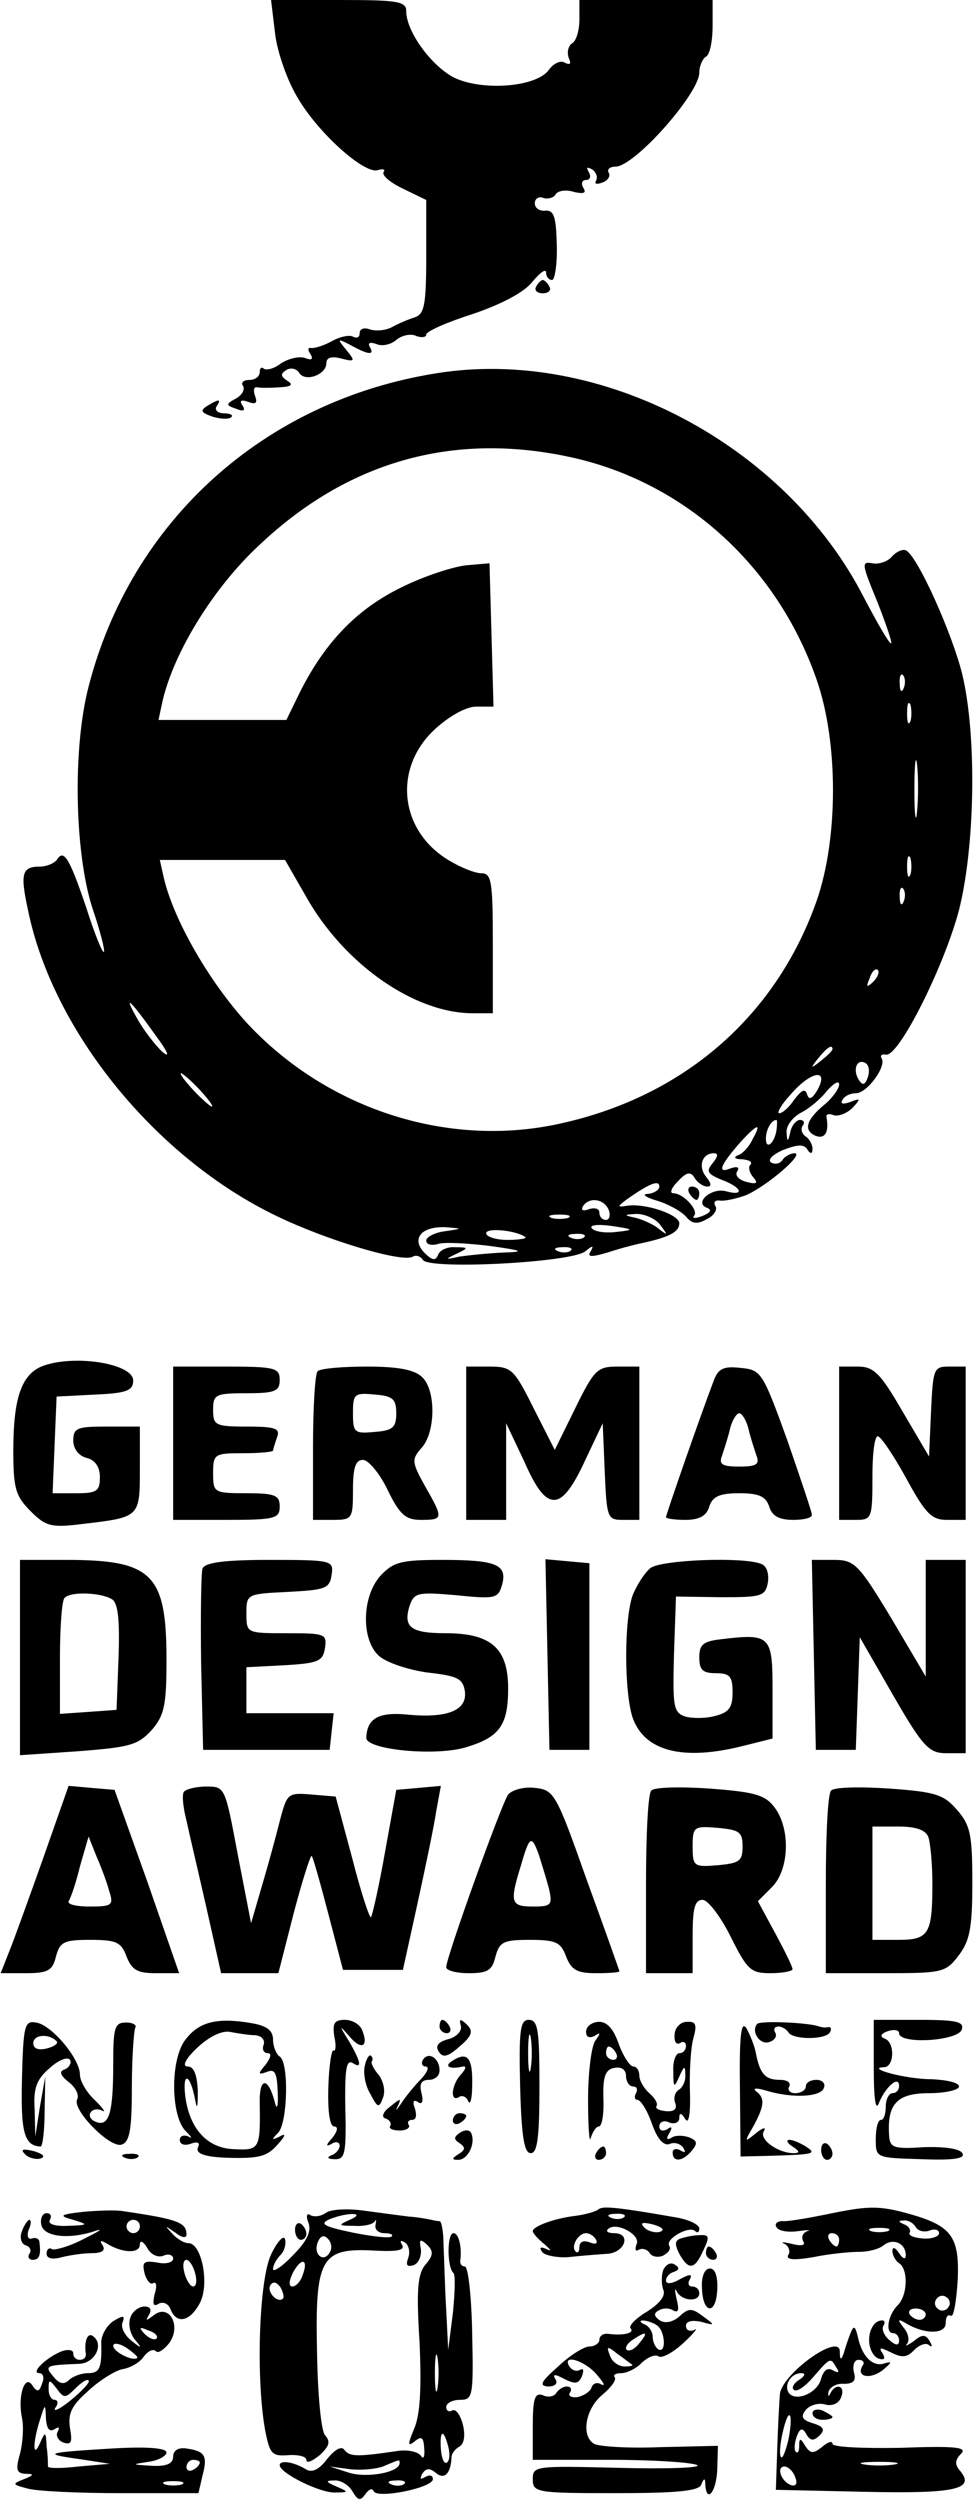 <svg preserveAspectRatio="xMidYMid meet" viewBox="0 0 147 375" height="375pt" width="147pt" xmlns="http://www.w3.org/2000/svg" version="1.0">

<g stroke="none" fill="#000000" transform="translate(0,375) scale(0.1,-0.1)">
<path d="M413 3700 c3 -27 18 -70 33 -95 30 -53 102 -118 122 -110 7 2 11 1 8
-3 -3 -5 10 -16 29 -25 l35 -17 0 -85 c0 -73 -3 -86 -17 -91 -10 -3 -26 -10
-35 -15 -10 -5 -24 -6 -33 -3 -8 3 -15 1 -15 -6 0 -6 -4 -8 -10 -5 -5 3 -20 0
-32 -7 -13 -7 -27 -11 -31 -10 -5 1 -5 -3 -1 -9 5 -8 2 -10 -8 -6 -9 3 -25 -1
-36 -8 -10 -8 -22 -11 -26 -8 -3 3 -6 1 -6 -5 0 -7 -7 -12 -16 -12 -8 0 -13
-4 -9 -9 3 -6 -2 -14 -11 -19 -15 -8 -15 -10 0 -15 12 -5 15 -3 10 5 -5 7 -2
9 9 5 11 -4 14 -2 10 9 -3 8 -2 14 3 13 5 -1 20 -1 34 0 18 1 21 4 11 10 -10
7 -10 10 -1 16 7 4 15 2 19 -4 9 -15 41 -3 41 14 0 9 8 11 23 7 20 -5 21 -4 7
13 -14 17 -14 18 7 7 27 -15 36 -15 28 -2 -3 6 1 7 10 4 8 -4 22 -1 30 6 8 7
22 10 30 6 8 -3 15 -2 15 2 0 5 32 19 70 31 44 15 78 33 90 49 11 13 20 20 20
13 0 -6 4 -11 9 -11 4 0 8 24 7 53 -1 41 -4 52 -17 51 -9 -1 -16 4 -16 11 0 7
6 11 13 8 6 -2 15 0 18 5 3 6 16 8 28 4 14 -3 19 -2 14 6 -4 7 -2 12 4 12 6 0
8 5 4 12 -4 7 -3 8 5 4 6 -4 9 -12 6 -17 -3 -5 1 -6 9 -3 9 3 13 10 10 15 -3
5 2 9 10 9 29 0 126 110 126 141 0 10 5 21 10 24 6 3 10 24 10 46 l0 39 -100
0 -100 0 0 -29 c0 -17 -5 -33 -11 -36 -6 -4 -8 -14 -5 -22 4 -9 2 -11 -6 -7
-6 4 -17 -1 -24 -11 -19 -26 -101 -32 -143 -11 -34 18 -71 69 -71 99 0 15 -12
17 -101 17 l-102 0 6 -50z"></path>
<path d="M805 3320 c-3 -5 1 -10 10 -10 9 0 13 5 10 10 -3 6 -8 10 -10 10 -2
0 -7 -4 -10 -10z"></path>
<path d="M655 3190 c-258 -41 -458 -221 -522 -470 -24 -93 -21 -246 5 -330 12
-35 20 -66 18 -68 -2 -2 -14 27 -26 65 -25 74 -34 90 -44 74 -4 -6 -16 -11
-26 -11 -27 0 -30 -10 -18 -65 37 -182 192 -372 373 -459 74 -36 190 -71 205
-61 5 3 12 0 15 -5 9 -15 224 -4 244 13 11 9 13 9 8 0 -6 -9 1 -9 25 -2 18 6
41 12 51 14 42 9 57 17 57 30 0 13 -52 31 -80 26 -13 -2 -13 -1 0 9 34 24 50
31 50 20 0 -5 -8 -10 -17 -11 -10 0 -4 -5 13 -10 17 -5 37 -16 44 -24 9 -11
17 -12 31 -4 11 5 17 15 13 20 -3 6 0 9 7 8 8 -1 25 3 39 8 32 14 89 63 73 63
-6 0 -15 -5 -18 -10 -4 -6 -11 -7 -17 -4 -6 4 2 12 18 19 21 8 31 9 36 1 5 -8
8 -7 8 1 0 6 -5 15 -10 18 -6 4 -8 11 -5 16 4 5 2 9 -4 9 -5 0 -12 -8 -14 -17
-4 -17 -5 -17 -6 -1 0 10 9 22 22 29 12 6 30 21 39 33 10 11 18 16 18 9 0 -6
-10 -20 -22 -30 -28 -23 -32 -39 -13 -47 14 -5 20 6 16 28 -1 5 4 6 11 3 7 -2
20 3 28 11 13 14 12 15 -3 9 -11 -4 -16 -3 -12 3 3 6 12 10 20 10 17 0 46 40
39 52 -3 5 0 7 6 6 19 -5 88 133 110 217 24 95 27 260 5 353 -15 61 -66 175
-84 186 -5 3 -14 -1 -21 -8 -6 -8 -20 -13 -30 -11 -17 3 -16 -1 7 -57 13 -33
23 -62 21 -63 -2 -2 -20 29 -41 69 -118 230 -396 376 -642 336z m198 -125
c172 -36 313 -162 373 -334 33 -94 33 -239 0 -333 -62 -175 -203 -296 -392
-335 -165 -34 -343 24 -462 151 -57 62 -111 155 -126 219 l-6 27 94 0 94 0 31
-54 c57 -102 163 -176 251 -176 l30 0 0 105 c0 93 -2 105 -17 105 -10 0 -32 9
-50 20 -74 45 -83 139 -19 197 21 19 46 33 61 33 l26 0 -3 108 -3 107 -35 -3
c-19 -2 -63 -16 -97 -33 -66 -32 -114 -81 -152 -156 l-21 -43 -96 0 -96 0 6
28 c17 74 77 171 145 234 132 125 289 170 464 133z m504 -347 c-3 -8 -6 -5 -6
6 -1 11 2 17 5 13 3 -3 4 -12 1 -19z m10 -50 c-3 -7 -5 -2 -5 12 0 14 2 19 5
13 2 -7 2 -19 0 -25z m10 -135 c-2 -21 -4 -6 -4 32 0 39 2 55 4 38 2 -18 2
-50 0 -70z m-10 -95 c-3 -7 -5 -2 -5 12 0 14 2 19 5 13 2 -7 2 -19 0 -25z
m-10 -40 c-3 -8 -6 -5 -6 6 -1 11 2 17 5 13 3 -3 4 -12 1 -19z m-46 -121 c-10
-9 -11 -8 -5 6 3 10 9 15 12 12 3 -3 0 -11 -7 -18z m-1076 -82 c17 -23 21 -33
9 -23 -10 9 -28 32 -38 50 -22 39 -11 29 29 -27z m1015 -19 c0 -2 -8 -10 -17
-17 -16 -13 -17 -12 -4 4 13 16 21 21 21 13z m53 -42 c-4 -12 -8 -13 -14 -3
-9 15 -2 32 11 24 5 -3 6 -13 3 -21z m-1003 -19 c13 -14 21 -25 18 -25 -2 0
-15 11 -28 25 -13 14 -21 25 -18 25 2 0 15 -11 28 -25z m928 1 c-8 -14 -13
-17 -16 -8 -3 10 -8 7 -19 -7 -8 -12 -18 -21 -23 -21 -4 0 3 13 17 28 30 35
58 40 41 8z m-62 -61 c-3 -20 -16 -31 -16 -13 0 13 8 28 16 28 1 0 1 -7 0 -15z
m-36 -14 c-5 -11 -15 -22 -22 -24 -7 -3 -5 -6 6 -6 11 -1 16 -4 13 -8 -4 -3
-2 -12 4 -19 8 -9 5 -11 -10 -7 -12 3 -18 10 -14 16 4 6 0 8 -11 4 -20 -8 -14
6 17 41 25 27 31 28 17 3z m-60 -36 c-10 -12 -8 -16 14 -25 30 -11 35 -25 6
-17 -22 6 -49 -18 -28 -25 7 -3 5 -7 -7 -12 -11 -4 -16 -4 -13 0 8 8 -16 34
-31 34 -6 0 -3 8 7 18 13 14 19 15 25 5 4 -7 13 -13 19 -13 7 0 6 5 -2 15 -12
15 -6 35 12 35 7 0 6 -5 -2 -15z m-156 -70 c3 -8 1 -15 -4 -15 -6 0 -10 5 -10
11 0 6 -7 8 -16 5 -8 -3 -12 -2 -9 4 9 15 32 12 39 -5z m-61 -12 c-7 -2 -19
-2 -25 0 -7 3 -2 5 12 5 14 0 19 -2 13 -5z m138 -10 c12 -16 12 -17 -1 -7 -8
7 -24 14 -35 17 -19 4 -19 5 1 6 12 0 28 -7 35 -16z m-65 -11 c-16 -2 -32 0
-37 5 -5 5 7 7 29 4 34 -5 35 -6 8 -9z m-258 1 c-16 -2 -28 -9 -28 -14 0 -6 8
-8 18 -5 9 3 44 1 77 -3 51 -7 54 -9 20 -10 -22 -1 -51 -4 -65 -6 -22 -5 -22
-4 -5 4 19 9 19 10 -2 10 -12 1 -23 -5 -25 -11 -4 -10 -9 -9 -21 3 -20 21 -4
40 33 38 25 -2 25 -2 -2 -6z m121 -9 c2 -2 -10 -4 -27 -4 -18 0 -32 5 -32 10
0 9 47 4 59 -6z m88 0 c-3 -3 -12 -4 -19 -1 -8 3 -5 6 6 6 11 1 17 -2 13 -5z
m-20 -20 c-3 -3 -12 -4 -19 -1 -8 3 -5 6 6 6 11 1 17 -2 13 -5z"></path>
<path d="M1035 1960 c3 -5 8 -10 11 -10 2 0 4 5 4 10 0 6 -5 10 -11 10 -5 0
-7 -4 -4 -10z"></path>
<path d="M311 3141 c-11 -7 -9 -10 8 -16 13 -4 25 -4 28 -1 4 3 -1 6 -11 6 -9
0 -14 5 -11 10 8 12 4 12 -14 1z"></path>
<path d="M62 1700 c-30 -13 -42 -48 -42 -126 0 -56 3 -68 26 -91 23 -23 31
-25 79 -19 85 10 85 10 85 82 l0 64 -50 0 c-44 0 -50 -2 -50 -21 0 -12 8 -23
20 -26 13 -3 20 -14 20 -29 0 -21 -5 -24 -35 -24 l-36 0 3 73 3 72 58 3 c47 2
57 6 57 21 0 26 -91 40 -138 21z"></path>
<path d="M260 1585 l0 -115 80 0 c73 0 80 2 80 20 0 17 -7 20 -50 20 -49 0
-50 1 -50 30 0 29 2 30 45 30 25 0 45 2 45 4 0 2 3 11 6 20 5 13 -2 16 -45 16
-48 0 -51 2 -51 25 0 23 3 25 50 25 43 0 50 3 50 20 0 18 -7 20 -80 20 l-80 0
0 -115z"></path>
<path d="M477 1693 c-4 -3 -7 -55 -7 -115 l0 -108 30 0 c29 0 30 2 30 45 0 34
4 45 15 45 8 0 25 -20 37 -45 18 -37 27 -45 50 -45 34 0 34 2 6 51 -20 36 -20
40 -5 57 21 23 22 86 1 106 -11 11 -35 16 -83 16 -37 0 -71 -3 -74 -7z m118
-63 c0 -21 -5 -26 -32 -28 -31 -3 -33 -1 -33 28 0 29 2 31 33 28 27 -2 32 -7
32 -28z"></path>
<path d="M700 1585 l0 -115 30 0 30 0 0 73 0 72 27 -57 c18 -41 31 -58 45 -58
13 0 27 17 46 58 l27 57 3 -72 c3 -70 4 -73 27 -73 l25 0 0 115 0 115 -33 0
c-30 0 -35 -5 -63 -62 l-31 -63 -32 63 c-29 58 -33 62 -66 62 l-35 0 0 -115z"></path>
<path d="M1071 1677 c-18 -47 -71 -199 -71 -203 0 -2 13 -4 29 -4 21 0 32 6
36 20 5 15 15 20 45 20 30 0 40 -5 45 -20 4 -14 15 -20 36 -20 16 0 29 3 28 8
0 4 -17 54 -37 112 -37 102 -39 105 -70 108 -26 3 -34 -1 -41 -21z m53 -71 c3
-13 9 -31 12 -40 5 -13 -1 -16 -26 -16 -25 0 -31 3 -26 16 3 9 9 27 12 40 3
13 10 24 14 24 4 0 11 -11 14 -24z"></path>
<path d="M1260 1585 l0 -115 25 0 c24 0 25 2 25 66 0 38 4 63 9 59 6 -3 25
-32 43 -65 28 -51 37 -60 60 -60 l28 0 0 115 0 115 -25 0 c-23 0 -24 -3 -27
-67 l-3 -68 -40 68 c-33 57 -43 67 -67 67 l-28 0 0 -115z"></path>
<path d="M30 1264 l0 -147 88 6 c77 6 89 9 110 32 19 22 22 38 22 105 0 129
-21 150 -151 150 l-69 0 0 -146z m138 87 c9 -5 12 -30 10 -87 l-3 -79 -42 -3
-43 -3 0 84 c0 46 3 87 7 90 9 10 55 8 71 -2z"></path>
<path d="M304 1397 c-2 -7 -3 -71 -2 -143 l3 -129 95 0 95 0 3 28 3 27 -65 0
-66 0 0 35 0 34 58 3 c50 3 57 6 60 26 3 21 0 22 -57 22 -61 0 -61 0 -61 30 0
29 1 29 63 32 56 3 62 5 65 26 3 21 1 22 -93 22 -69 0 -97 -4 -101 -13z"></path>
<path d="M572 1387 c-29 -31 -30 -97 -3 -121 11 -10 44 -21 73 -25 45 -5 53
-9 56 -28 4 -29 -27 -41 -87 -35 -43 4 -60 -6 -61 -35 0 -18 105 -28 150 -14
50 15 63 33 63 88 0 60 -25 83 -94 83 -52 0 -64 9 -54 41 7 20 12 21 70 16 59
-6 63 -5 69 16 8 30 -9 37 -90 37 -61 0 -73 -3 -92 -23z"></path>
<path d="M822 1268 l3 -143 30 0 30 0 0 140 0 140 -33 3 -33 3 3 -143z"></path>
<path d="M977 1398 c-9 -7 -21 -26 -27 -41 -13 -36 -13 -145 0 -184 18 -50 75
-65 166 -42 l44 11 0 73 c0 81 -3 85 -77 76 -27 -3 -33 -8 -33 -27 0 -19 5
-24 25 -24 21 0 25 -5 25 -29 0 -23 -6 -30 -26 -35 -14 -4 -34 -4 -45 -1 -18
6 -19 15 -17 93 l3 87 67 -1 c61 0 67 1 71 22 2 14 -2 25 -10 28 -28 11 -149
6 -166 -6z"></path>
<path d="M1222 1268 l3 -143 30 0 30 0 3 84 3 85 50 -87 c45 -78 54 -87 80
-87 l29 0 0 145 0 145 -30 0 -30 0 0 -87 0 -88 -52 88 c-49 81 -55 87 -86 87
l-33 0 3 -142z"></path>
<path d="M65 963 c-21 -59 -44 -123 -51 -140 l-13 -33 38 0 c33 0 40 4 45 25
6 22 12 25 51 25 39 0 47 -3 55 -25 8 -20 16 -25 44 -25 l35 0 -48 138 -49
137 -35 3 -34 3 -38 -108z m99 -50 c7 -21 4 -23 -29 -23 -20 0 -34 3 -32 8 3
4 11 27 17 52 l13 45 12 -30 c7 -16 16 -40 19 -52z"></path>
<path d="M276 1062 c-3 -5 -1 -24 4 -43 4 -19 18 -78 30 -131 l22 -98 43 0 43
0 23 90 c13 49 25 87 27 86 2 -2 13 -41 25 -87 l22 -84 45 0 45 0 22 100 c12
55 25 117 28 138 l7 38 -33 -3 -34 -3 -17 -94 c-9 -51 -19 -95 -21 -97 -2 -2
-15 37 -28 88 l-25 93 -36 3 c-36 3 -37 2 -48 -40 -6 -24 -18 -68 -27 -98
l-16 -55 -20 103 c-19 101 -19 102 -47 102 -16 0 -31 -4 -34 -8z"></path>
<path d="M763 1058 c-10 -14 -93 -244 -93 -259 0 -5 15 -9 34 -9 28 0 35 4 40
25 6 22 12 25 51 25 39 0 47 -3 55 -25 8 -20 16 -25 45 -25 19 0 35 1 35 3 0
1 -22 63 -49 137 -46 130 -49 135 -78 138 -16 2 -34 -3 -40 -10z m46 -90 c4
-13 11 -35 15 -50 6 -26 4 -28 -24 -28 -33 0 -35 6 -18 61 13 45 16 47 27 17z"></path>
<path d="M978 1064 c-5 -4 -8 -67 -8 -141 l0 -133 35 0 35 0 0 55 c0 42 3 55
15 55 8 0 27 -25 42 -55 25 -50 30 -55 60 -55 18 0 33 3 33 6 0 4 -12 28 -26
54 l-26 48 21 21 c27 27 28 90 3 121 -14 18 -31 22 -97 27 -44 3 -83 2 -87 -3z
m137 -84 c0 -22 -5 -25 -37 -28 -36 -3 -38 -2 -38 28 0 30 2 31 38 28 32 -3
37 -6 37 -28z"></path>
<path d="M1248 1064 c-5 -4 -8 -67 -8 -141 l0 -133 89 0 c85 0 91 1 110 26 17
22 21 41 21 110 0 72 -3 86 -23 109 -20 23 -32 27 -102 32 -44 3 -83 2 -87 -3z
m146 -70 c3 -9 6 -40 6 -69 0 -76 -5 -85 -51 -85 l-39 0 0 85 0 85 39 0 c26 0
41 -5 45 -16z"></path>
<path d="M33 632 c-2 -80 3 -101 28 -102 3 0 6 24 6 53 l1 52 -8 -45 -7 -45
-1 41 c-2 32 3 45 23 62 13 12 27 17 30 12 3 -4 -1 -11 -7 -14 -10 -3 -8 -9 6
-20 10 -8 15 -19 12 -25 -9 -15 50 -75 67 -68 12 4 15 24 15 86 0 44 3 84 5
89 3 4 -3 8 -14 8 -17 0 -19 -8 -19 -62 0 -73 -6 -95 -26 -87 -8 3 -11 9 -8
14 3 5 11 6 17 3 7 -4 2 3 -10 15 -13 12 -23 29 -23 39 0 24 -43 75 -66 78
-17 3 -19 -4 -21 -84z m52 56 c3 -3 -3 -8 -15 -11 -13 -3 -20 0 -20 8 0 13 23
15 35 3z"></path>
<path d="M279 691 c-24 -29 -23 -118 1 -139 8 -8 9 -11 3 -7 -7 3 -13 1 -13
-5 0 -7 7 -9 16 -6 11 4 15 2 11 -6 -3 -9 11 -14 48 -15 43 -1 56 2 71 19 13
14 14 19 4 13 -12 -6 -13 -5 -2 6 14 16 16 105 2 114 -5 3 -10 15 -10 25 0 14
-9 21 -32 25 -52 9 -79 2 -99 -24z m104 6 c10 -1 15 -7 13 -14 -3 -7 0 -13 6
-13 6 0 5 -6 -3 -17 -12 -14 -12 -16 2 -11 12 5 15 -2 16 -31 1 -20 -1 -27 -4
-16 -10 40 -24 40 -23 0 1 -68 0 -71 -38 -69 -41 1 -68 31 -74 81 -4 37 8 31
15 -7 3 -16 4 -11 4 13 -1 25 -6 37 -15 37 -9 0 -4 11 14 28 18 17 37 26 49
24 11 -2 28 -5 38 -5z"></path>
<path d="M502 695 c3 -13 2 -23 -1 -21 -3 3 -7 -22 -8 -55 -1 -37 2 -59 9 -59
6 0 5 -7 -3 -17 -10 -11 -10 -14 -1 -9 6 4 12 3 12 -3 0 -5 -6 -12 -12 -14 -8
-3 -6 -6 4 -6 15 -1 17 8 17 52 -2 81 0 99 11 92 14 -9 12 2 -6 33 -15 24 -15
25 0 8 18 -22 30 -17 20 8 -3 9 -15 16 -26 16 -16 0 -19 -5 -16 -25z"></path>
<path d="M660 710 c0 -5 5 -10 11 -10 5 0 7 5 4 10 -3 6 -8 10 -11 10 -2 0 -4
-4 -4 -10z"></path>
<path d="M692 711 c2 -8 -7 -17 -19 -20 -15 -4 -20 -10 -14 -19 6 -9 13 -8 31
8 19 16 21 23 11 33 -10 9 -12 9 -9 -2z"></path>
<path d="M781 620 c2 -75 6 -100 16 -100 10 0 13 24 13 100 0 84 -2 100 -16
100 -13 0 -15 -15 -13 -100z m16 28 c-2 -13 -4 -3 -4 22 0 25 2 35 4 23 2 -13
2 -33 0 -45z"></path>
<path d="M880 702 c0 -8 5 -10 13 -6 9 6 9 4 1 -7 -6 -8 -11 -48 -11 -89 0
-41 2 -67 4 -57 3 9 8 17 12 17 5 0 8 19 7 42 -1 33 3 44 17 46 10 2 17 -3 17
-12 0 -9 5 -16 11 -16 5 0 7 -4 4 -10 -3 -5 -2 -10 2 -10 5 0 15 -16 22 -36 8
-23 18 -34 27 -30 7 3 16 0 20 -6 4 -7 3 -8 -4 -4 -7 4 -12 2 -12 -3 0 -15 15
-14 29 3 9 11 8 15 -5 20 -9 3 -21 3 -26 -1 -7 -4 -8 -1 -3 7 5 9 4 11 -3 6
-7 -4 -12 -2 -12 4 0 7 7 10 15 6 8 -3 15 0 15 7 0 8 3 8 9 -2 5 -8 8 7 7 40
-1 30 1 66 5 81 6 21 4 26 -10 25 -9 0 -18 -9 -18 -19 -1 -10 2 -16 8 -13 5 4
9 1 9 -4 0 -6 -4 -11 -10 -11 -5 0 -10 -12 -9 -27 0 -25 1 -26 9 -8 7 16 9 17
9 3 1 -9 -4 -20 -10 -23 -6 -4 -8 -13 -5 -20 3 -9 -2 -13 -14 -12 -10 1 -17 4
-14 8 2 4 -3 12 -11 19 -8 7 -15 19 -15 26 0 8 -4 14 -9 14 -5 0 -15 15 -22
34 -8 23 -18 34 -31 33 -10 -1 -18 -7 -18 -15z m45 -32 c3 -5 1 -10 -4 -10 -6
0 -11 5 -11 10 0 6 2 10 4 10 3 0 8 -4 11 -10z"></path>
<path d="M1111 620 l1 -105 42 1 c69 2 73 3 56 14 -8 5 -19 10 -25 10 -5 0 -3
-5 5 -10 11 -7 11 -10 2 -10 -24 0 -53 21 -45 33 4 7 -2 5 -12 -3 -17 -14 -18
-14 -4 10 17 31 18 43 4 53 -5 5 1 5 15 1 39 -12 83 -10 87 4 3 6 -2 12 -11
12 -9 0 -16 -4 -16 -10 0 -5 -7 -10 -16 -10 -8 0 -12 5 -9 10 3 6 -3 10 -14
10 -22 0 -30 9 -36 40 -2 11 -9 28 -14 37 -8 13 -11 -9 -10 -87z"></path>
<path d="M1137 714 c-10 -11 4 -33 19 -27 8 3 11 9 8 14 -3 5 -1 9 5 9 5 0 12
-4 15 -9 7 -11 55 -11 62 0 3 5 2 9 -3 8 -4 -1 -10 0 -13 1 -15 6 -88 9 -93 4z"></path>
<path d="M1312 648 c0 -49 3 -66 8 -52 10 24 30 41 30 25 0 -6 -4 -11 -10 -11
-5 0 -10 -9 -10 -20 0 -11 -3 -20 -7 -20 -5 0 -8 -13 -8 -29 0 -28 0 -28 68
-30 49 -2 67 1 62 9 -4 7 -28 10 -58 9 -45 -3 -51 -1 -52 18 -3 47 12 63 60
63 25 0 45 5 45 10 0 6 -19 10 -42 11 -39 0 -100 17 -70 18 15 1 16 38 0 43
-7 3 -6 7 5 11 9 3 17 2 17 -3 0 -17 87 -12 94 5 4 12 -6 15 -63 15 l-69 0 0
-72z"></path>
<path d="M548 652 c-3 -10 0 -30 8 -43 11 -21 13 -22 19 -6 4 10 1 24 -6 34
-8 9 -12 18 -11 20 2 3 2 7 -1 9 -2 3 -7 -4 -9 -14z"></path>
<path d="M635 660 c-3 -5 -1 -10 4 -10 6 0 3 -8 -6 -18 -10 -10 -24 -27 -31
-38 -7 -10 -9 -12 -5 -4 6 13 5 13 -11 0 -11 -8 -14 -16 -7 -18 6 -2 9 -7 7
-11 -3 -4 4 -7 14 -7 10 0 16 4 14 8 -3 4 -1 8 5 8 6 0 7 7 4 17 -4 10 -2 14
4 10 7 -5 9 0 6 13 -4 14 0 20 11 20 9 0 16 6 16 14 0 19 -17 29 -25 16z"></path>
<path d="M680 659 c-14 -8 -6 -14 15 -9 6 1 4 -4 -2 -11 -15 -15 -18 -43 -4
-35 5 4 12 0 14 -6 3 -7 6 4 6 24 1 41 -7 51 -29 37z"></path>
<path d="M680 569 c0 -5 5 -7 10 -4 6 3 10 8 10 11 0 2 -4 4 -10 4 -5 0 -10
-5 -10 -11z"></path>
<path d="M691 551 c-10 -7 -10 -10 -1 -16 9 -6 9 -10 -1 -16 -11 -7 -11 -9 -1
-9 14 0 26 23 20 39 -2 6 -9 7 -17 2z"></path>
<path d="M1233 525 c0 -8 4 -15 9 -15 4 0 8 4 8 9 0 6 -4 12 -8 15 -5 3 -9 -1
-9 -9z"></path>
<path d="M38 518 c5 -5 16 -8 23 -6 8 3 3 7 -10 11 -17 4 -21 3 -13 -5z"></path>
<path d="M895 520 c-3 -5 -1 -10 4 -10 6 0 11 5 11 10 0 6 -2 10 -4 10 -3 0
-8 -4 -11 -10z"></path>
<path d="M188 513 c7 -3 16 -2 19 1 4 3 -2 6 -13 5 -11 0 -14 -3 -6 -6z"></path>
<path d="M125 432 c-36 -4 -37 -6 -15 -12 23 -7 23 -8 -8 -9 -20 -1 -31 3 -27
9 3 6 1 10 -5 10 -6 0 -10 -8 -8 -17 3 -19 43 -23 83 -9 11 3 2 -2 -20 -13
-21 -11 -43 -17 -47 -15 -4 3 -8 0 -8 -7 0 -7 9 -9 23 -5 12 3 32 6 45 6 15 0
21 4 16 12 -5 7 -3 8 7 2 23 -14 49 -15 49 -1 0 7 5 5 11 -5 5 -10 16 -15 24
-12 8 4 15 1 15 -4 0 -6 -11 -9 -24 -6 -20 3 -23 1 -19 -16 3 -11 9 -18 13
-15 5 3 6 -5 2 -17 -3 -14 -2 -19 6 -14 7 4 15 0 18 -8 9 -23 29 -19 44 9 15
28 3 90 -17 90 -7 0 -18 7 -25 15 -11 12 -11 12 5 1 10 -8 17 -9 17 -3 0 18
-13 23 -95 35 -11 2 -38 1 -60 -1z m85 -22 c0 -5 -4 -10 -10 -10 -5 0 -10 5
-10 10 0 6 5 10 10 10 6 0 10 -4 10 -10z m83 -70 c3 -11 2 -20 -3 -20 -4 0
-10 9 -13 20 -3 11 -2 20 3 20 4 0 10 -9 13 -20z"></path>
<path d="M490 431 c-8 -6 -18 -7 -24 -4 -5 4 -7 -1 -3 -11 5 -13 -2 -28 -23
-49 -16 -17 -30 -26 -30 -21 0 6 5 15 11 21 6 6 9 17 7 24 -2 7 -12 -4 -21
-23 -18 -38 -23 -184 -9 -263 7 -36 10 -40 35 -38 15 1 27 -2 27 -7 0 -6 9 -2
20 7 14 13 17 20 8 30 -6 7 -11 62 -12 126 -3 139 6 155 84 151 35 -2 48 0 44
8 -4 7 -3 8 4 4 6 -4 8 -14 5 -23 -4 -11 -2 -14 8 -11 8 3 12 14 11 24 -3 15
-1 16 9 7 10 -10 10 -16 -2 -30 -12 -14 -14 -38 -9 -117 3 -68 1 -108 -8 -129
-10 -24 -10 -28 1 -19 10 8 13 6 14 -11 1 -12 -1 -17 -5 -11 -4 6 -20 10 -37
7 -61 -9 -70 -8 -78 2 -4 6 -14 1 -26 -14 -12 -16 -23 -21 -32 -15 -18 11 -39
14 -39 6 0 -12 61 -42 83 -41 21 0 21 1 2 9 -16 7 -17 9 -3 9 9 1 22 -7 27
-16 9 -15 12 -15 20 -4 5 7 10 9 12 4 5 -12 89 5 89 18 0 6 -5 7 -12 3 -7 -4
-8 -3 -4 5 6 9 11 9 21 1 12 -10 22 -1 23 24 0 5 5 12 12 16 7 4 9 17 5 33 -4
15 -11 24 -16 21 -5 -3 -9 0 -9 5 0 6 9 11 21 11 19 0 20 5 18 100 -1 55 -6
100 -11 100 -4 0 -7 3 -7 8 3 20 -2 42 -10 42 -10 0 -10 -51 0 -60 3 -3 2 -30
-1 -60 l-7 -55 -3 60 c-2 33 -3 77 -4 97 0 20 -3 36 -6 36 -3 0 -8 1 -12 2 -5
1 -20 4 -35 5 -16 2 -46 6 -68 9 -22 3 -47 2 -55 -3z m35 -11 c-18 -8 -17 -9
7 -9 14 -1 28 2 31 7 2 4 2 1 1 -5 -2 -7 4 -13 13 -13 9 0 14 -2 11 -5 -3 -3
-29 0 -59 6 -43 9 -50 13 -34 20 28 11 56 10 30 -1z m-30 -49 c-9 -16 -25 -3
-18 15 4 10 9 12 15 6 6 -6 7 -15 3 -21z m-41 -35 c-3 -9 -10 -16 -15 -16 -6
0 -5 9 1 21 13 24 24 20 14 -5z m-29 -34 c-8 -8 -25 10 -19 20 4 6 9 5 15 -3
4 -7 6 -15 4 -17z m232 -134 c-2 -13 -4 -3 -4 22 0 25 2 35 4 23 2 -13 2 -33
0 -45z m16 -88 c3 -11 2 -22 -2 -24 -4 -3 -8 6 -9 20 -2 29 4 31 11 4z m-73
-25 c0 -14 -50 -23 -77 -14 l-28 9 30 -4 c17 -2 39 0 50 4 26 11 25 11 25 5z
m7 -31 c-3 -3 -12 -4 -19 -1 -8 3 -5 6 6 6 11 1 17 -2 13 -5z"></path>
<path d="M899 436 c-3 -3 -19 -8 -35 -10 -33 -4 -64 -16 -64 -23 0 -3 8 -12
18 -20 9 -8 11 -11 3 -7 -9 4 -12 3 -7 -4 3 -5 21 -9 39 -8 17 2 44 4 58 5 27
1 38 31 11 31 -9 0 -13 3 -9 6 11 12 49 -8 43 -22 -3 -8 -2 -12 3 -9 5 3 12 1
16 -4 3 -6 12 -8 20 -5 8 4 13 10 10 15 -7 10 30 31 39 22 3 -3 6 -2 6 4 0 6
-17 14 -37 17 -86 15 -108 17 -114 12z m38 -12 c-3 -3 -12 -4 -19 -1 -8 3 -5
6 6 6 11 1 17 -2 13 -5z m54 -22 c-7 -2 -18 1 -23 6 -8 8 -4 9 13 5 13 -4 18
-8 10 -11z m-96 -12 c3 -6 -1 -7 -9 -4 -10 4 -16 1 -16 -7 0 -7 -3 -10 -6 -6
-7 7 4 27 16 27 5 0 12 -4 15 -10z"></path>
<path d="M1240 428 c-25 -5 -53 -10 -63 -10 -9 1 -15 -4 -11 -9 3 -6 18 -8 32
-6 15 2 21 2 14 0 -7 -3 -9 -9 -6 -15 4 -6 -2 -8 -17 -4 -13 3 -18 3 -11 0 6
-3 9 -11 6 -16 -5 -8 7 -9 37 -4 24 5 55 8 69 8 14 0 30 4 37 10 14 11 33 3
33 -15 0 -7 -4 -6 -10 3 -6 9 -10 10 -10 3 0 -6 5 -15 10 -18 14 -9 13 -48 -2
-63 -15 -15 -19 -42 -7 -42 5 0 9 -5 9 -11 0 -8 -5 -8 -15 1 -8 7 -12 17 -8
22 3 6 0 9 -8 6 -8 -3 -14 -15 -14 -28 0 -13 6 -25 14 -28 9 -3 11 0 6 8 -6 9
-3 9 13 1 16 -8 24 -8 35 4 8 8 18 11 22 7 5 -4 5 -1 1 6 -6 10 -11 11 -24 0
-10 -7 -14 -8 -10 -4 4 5 2 16 -5 24 -10 13 -9 14 3 7 28 -17 60 -17 60 0 0 9
3 14 8 11 4 -2 8 22 10 53 3 66 -9 82 -73 100 -46 13 -63 12 -125 -1z m135
-19 c4 -6 13 -8 21 -5 8 3 14 1 14 -4 0 -5 -11 -9 -24 -8 -14 1 -23 5 -20 9 2
4 -2 10 -8 12 -9 4 -10 6 -1 6 6 1 15 -4 18 -10z m-42 -6 c-7 -2 -19 -2 -25 0
-7 3 -2 5 12 5 14 0 19 -2 13 -5z m-73 -13 c0 -5 -2 -10 -4 -10 -3 0 -8 5 -11
10 -3 6 -1 10 4 10 6 0 11 -4 11 -10z m164 -101 c-3 -5 -10 -7 -15 -3 -5 3 -7
10 -3 15 3 5 10 7 15 3 5 -3 7 -10 3 -15z m-34 -11 c0 -4 -4 -8 -9 -8 -6 0
-12 4 -15 8 -3 5 1 9 9 9 8 0 15 -4 15 -9z"></path>
<path d="M33 403 c-4 -9 -1 -19 5 -21 7 -2 10 -8 6 -13 -3 -5 0 -9 5 -9 10 0
13 7 10 28 -1 4 -6 6 -11 4 -6 -2 -8 4 -5 13 4 8 4 15 1 15 -2 0 -8 -8 -11
-17z"></path>
<path d="M443 405 c0 -8 4 -15 9 -15 4 0 8 4 8 9 0 6 -4 12 -8 15 -5 3 -9 -1
-9 -9z"></path>
<path d="M1022 392 c-9 -3 -9 -9 -2 -23 14 -25 23 -24 36 5 10 21 9 24 -6 23
-9 0 -22 -3 -28 -5z"></path>
<path d="M1060 370 c0 -5 5 -10 11 -10 5 0 7 5 4 10 -3 6 -8 10 -11 10 -2 0
-4 -4 -4 -10z"></path>
<path d="M996 345 c-3 -8 -3 -22 0 -30 4 -9 -6 -21 -25 -33 -17 -10 -28 -22
-24 -25 6 -7 -11 -11 -34 -8 -7 1 -13 -3 -13 -9 0 -5 -7 -10 -15 -10 -8 0 -29
-13 -47 -30 -26 -23 -29 -29 -15 -30 11 0 15 5 11 11 -5 8 -1 8 14 0 16 -8 21
-7 26 5 3 8 2 12 -3 9 -5 -3 -12 -1 -16 5 -12 19 22 10 41 -12 10 -12 14 -18
7 -15 -6 4 -13 2 -15 -5 -2 -6 -12 -12 -21 -14 -9 -1 -15 2 -11 7 3 5 1 9 -5
9 -5 0 -12 -4 -16 -10 -3 -5 -12 -7 -20 -3 -12 4 -15 -5 -15 -46 l0 -51 118 0
c64 0 122 -4 129 -8 6 -4 -47 -6 -118 -4 -125 3 -129 3 -129 -17 0 -20 5 -21
124 -21 90 0 126 3 129 13 4 10 6 10 6 0 2 -30 17 -10 18 23 l1 35 -87 -2
c-48 -2 -92 1 -99 5 -20 12 -13 53 13 74 13 11 21 22 18 26 -3 3 1 6 10 6 8 0
23 7 31 16 9 8 20 13 25 9 5 -3 22 6 38 21 15 14 22 23 16 19 -7 -3 -13 -1
-13 6 0 7 9 9 23 6 21 -6 21 -5 3 8 -17 13 -22 13 -36 0 -9 -8 -21 -11 -29 -6
-9 6 -10 11 -2 15 6 4 16 4 22 0 8 -4 9 1 5 17 -3 13 -3 18 0 12 7 -15 34 -17
34 -3 0 6 -5 10 -11 10 -5 0 -7 5 -3 11 4 8 0 8 -15 0 -12 -7 -21 -8 -21 -2 0
5 5 11 12 13 8 3 9 6 1 11 -6 4 -13 0 -17 -8z m-10 -83 c13 -8 15 -44 2 -36
-4 3 -8 11 -8 19 0 7 -6 16 -12 18 -7 3 -8 6 -3 6 6 0 15 -3 21 -7z m-26 -27
c-7 -9 -15 -13 -19 -10 -3 3 1 10 9 15 21 14 24 12 10 -5z m-11 -32 c2 -2 -3
-3 -11 -3 -9 0 -19 7 -22 16 -6 15 -4 15 11 3 10 -7 20 -15 22 -16z"></path>
<path d="M1054 318 c1 -39 21 -42 23 -3 1 20 -3 32 -11 32 -8 0 -13 -12 -12
-29z"></path>
<path d="M196 274 c-4 -9 -1 -24 6 -33 12 -14 11 -15 -5 -2 -10 8 -16 20 -13
27 4 11 1 11 -14 2 -10 -7 -18 -21 -18 -32 1 -38 -2 -46 -20 -46 -10 0 -23 -5
-28 -10 -8 -8 -15 -6 -24 5 -13 16 -13 17 39 19 24 1 38 30 20 42 -8 5 -13 -9
-10 -28 0 -5 -4 -8 -9 -8 -6 0 -10 4 -10 10 0 5 -8 6 -17 3 -23 -9 -48 -33
-34 -33 6 0 8 -7 4 -16 -4 -12 -7 -13 -14 -3 -11 19 -23 -14 -16 -48 3 -14 1
-39 -3 -54 -7 -24 -5 -29 8 -30 14 0 13 -2 -2 -8 -18 -7 -18 -8 5 -14 13 -4
76 -7 140 -7 l117 0 6 26 c8 30 4 37 -24 41 -12 2 -20 -3 -20 -12 0 -11 -10
-15 -32 -14 -31 2 -31 2 -5 6 15 2 27 9 27 14 0 7 -31 9 -82 6 -100 -6 -106
-8 -48 -16 l45 -7 -47 -4 c-25 -3 -46 -3 -46 0 0 3 0 16 -2 30 -1 23 -2 23
-10 5 -11 -25 -11 1 0 35 8 25 8 25 9 2 1 -15 5 -21 13 -16 6 4 8 3 5 -3 -4
-6 0 -14 8 -17 12 -4 14 0 10 22 -3 21 2 33 27 55 17 16 41 31 52 33 12 2 26
10 32 19 6 8 14 12 18 8 3 -4 12 2 20 12 19 26 0 60 -23 42 -12 -9 -13 -9 -7
1 4 7 2 12 -7 12 -8 0 -18 -7 -21 -16z m39 -32 c-3 -3 -11 0 -18 7 -9 10 -8
11 6 5 10 -3 15 -9 12 -12z m-29 -29 c-6 -6 -36 9 -36 18 0 5 9 4 20 -3 10 -7
18 -14 16 -15z m-93 -46 c9 9 18 15 20 12 3 -2 -9 -15 -26 -29 -17 -14 -28
-19 -24 -12 5 6 4 12 -1 12 -5 0 -9 7 -9 16 0 15 1 15 12 1 11 -15 13 -15 28
0z m187 -111 c0 -3 -4 -8 -10 -11 -5 -3 -10 -1 -10 4 0 6 5 11 10 11 6 0 10
-2 10 -4z m-27 -33 c-7 -2 -19 -2 -25 0 -7 3 -2 5 12 5 14 0 19 -2 13 -5z"></path>
<path d="M1277 250 c-3 -8 -8 -22 -10 -30 -4 -11 -6 -11 -6 3 -1 28 -88 -35
-90 -65 -1 -13 -3 -50 -4 -83 l-2 -60 134 -3 c136 -3 165 4 143 31 -9 10 -8
17 1 26 10 10 -8 12 -91 9 -56 -1 -102 1 -102 6 0 5 -7 3 -16 -5 -13 -10 -17
-10 -25 2 -7 12 -9 12 -9 0 0 -8 -2 -12 -5 -9 -3 3 -2 13 1 22 5 14 9 15 15 4
6 -10 11 -10 20 -1 8 8 6 13 -11 18 -16 5 -18 10 -10 20 6 7 19 11 29 8 11 -3
21 2 24 11 7 17 -8 22 -16 6 -3 -6 -4 -5 -3 2 2 7 12 13 23 12 15 0 19 5 15
18 -2 10 1 18 7 18 7 0 10 -4 6 -9 -10 -17 12 -21 31 -6 13 11 14 13 3 10 -18
-7 -35 10 -41 40 -4 16 -6 17 -11 5z m-21 -52 c5 -7 3 -8 -5 -4 -8 5 -14 1
-18 -12 -5 -22 -39 -36 -49 -21 -7 12 4 29 19 29 7 0 6 -4 -3 -10 -8 -5 -12
-12 -8 -15 4 -4 17 5 29 19 26 30 26 30 35 14z m-72 -107 c-4 -17 -9 -30 -11
-27 -3 2 -2 19 2 36 9 41 17 33 9 -9z m159 -38 c-13 -2 -33 -2 -45 0 -13 2 -3
4 22 4 25 0 35 -2 23 -4z m-149 -19 c4 -10 1 -14 -6 -12 -15 5 -23 28 -10 28
5 0 13 -7 16 -16z"></path>
<path d="M1220 130 c0 -6 7 -10 15 -10 8 0 15 2 15 4 0 2 -7 6 -15 10 -8 3
-15 1 -15 -4z"></path>
</g>
</svg>
